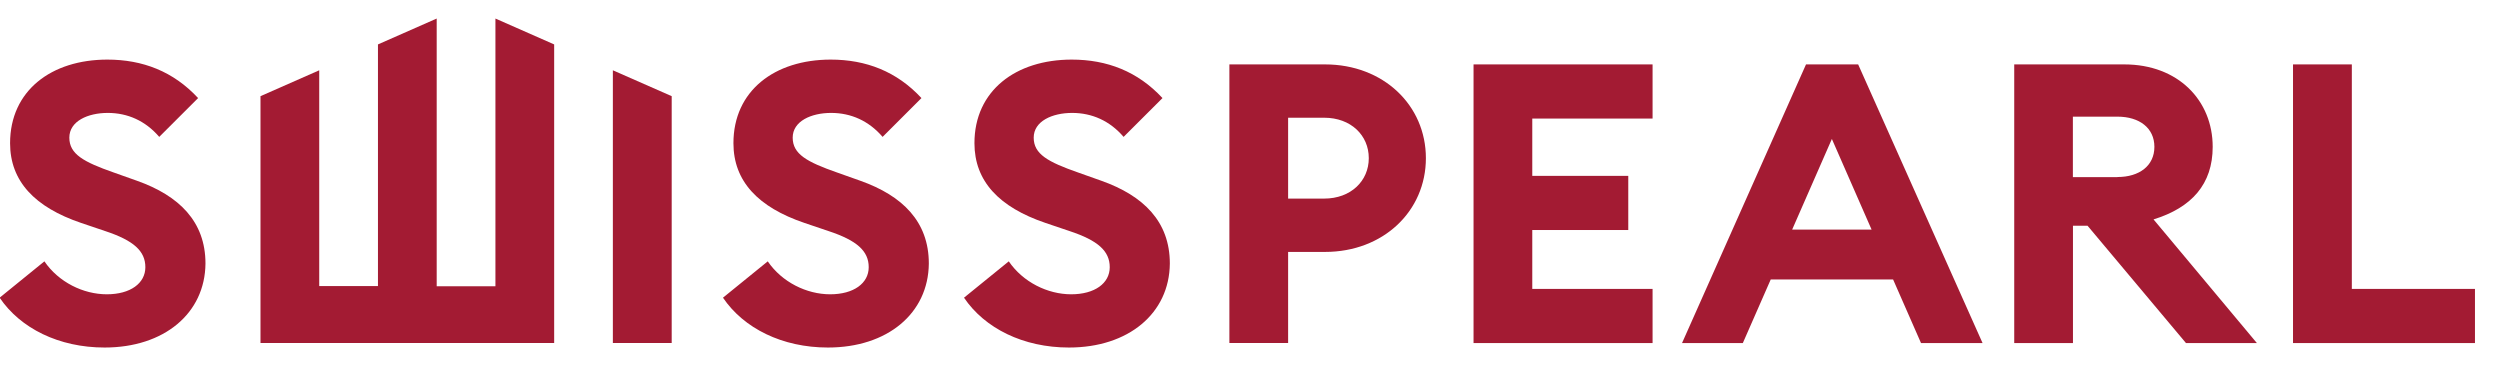 <svg width="156" height="24" xmlns="http://www.w3.org/2000/svg" xmlns:xlink="http://www.w3.org/1999/xlink" xml:space="preserve" overflow="hidden"><defs><clipPath id="clip0"><rect x="0" y="0" width="156" height="24"/></clipPath><clipPath id="clip1"><rect x="0" y="0" width="156" height="24"/></clipPath><clipPath id="clip2"><rect x="0" y="0" width="155" height="23"/></clipPath><clipPath id="clip3"><rect x="0" y="0" width="155" height="24"/></clipPath><clipPath id="clip4"><rect x="0" y="0" width="155" height="24"/></clipPath><clipPath id="clip5"><rect x="0" y="0" width="155" height="23"/></clipPath></defs><g clip-path="url(#clip0)"><g clip-path="url(#clip1)"><g clip-path="url(#clip2)"><g clip-path="url(#clip3)"><g clip-path="url(#clip4)"><g clip-path="url(#clip5)"><path d="M30.518 1.157 30.518 17.862 26.9 17.862 26.9 1.157 23.282 2.772 23.282 17.852 19.664 17.852 19.664 4.386 16.046 6.001 16.046 21.402 34.136 21.402 34.136 2.772 30.518 1.157Z" fill="#A31B33" fill-rule="nonzero" fill-opacity="1" transform="scale(1.013 1)"/><path d="M37.752 4.386 37.752 21.402 41.376 21.402 41.376 6.001 37.752 4.386Z" fill="#A31B33" fill-rule="nonzero" fill-opacity="1" transform="scale(1.013 1)"/><path d="M2.736 16.309C3.611 17.608 5.13 18.364 6.581 18.364 8.031 18.364 8.954 17.676 8.954 16.672 8.954 15.668 8.232 15.005 6.486 14.421L4.988 13.908C2.145 12.93 0.621 11.31 0.621 8.935 0.621 5.654 3.168 3.719 6.612 3.719 8.785 3.719 10.679 4.454 12.203 6.12L9.809 8.542C8.959 7.538 7.862 7.046 6.639 7.046 5.415 7.046 4.271 7.559 4.271 8.588 4.271 9.618 5.146 10.105 7.013 10.767L8.437 11.279C11.032 12.211 12.657 13.825 12.657 16.444 12.63 19.554 10.109 21.686 6.444 21.686 3.622 21.686 1.254 20.486-0.022 18.576L2.746 16.299 2.736 16.309Z" fill="#A31B33" fill-rule="nonzero" fill-opacity="1" transform="scale(1.013 1)"/><path d="M47.294 16.309C48.169 17.608 49.688 18.364 51.139 18.364 52.589 18.364 53.512 17.676 53.512 16.672 53.512 15.668 52.79 15.005 51.044 14.421L49.546 13.908C46.703 12.93 45.179 11.31 45.179 8.935 45.179 5.654 47.726 3.719 51.17 3.719 53.343 3.719 55.237 4.454 56.761 6.12L54.367 8.542C53.517 7.538 52.42 7.046 51.197 7.046 49.973 7.046 48.829 7.559 48.829 8.588 48.829 9.618 49.704 10.105 51.571 10.767L52.995 11.279C55.59 12.211 57.215 13.825 57.215 16.444 57.188 19.554 54.667 21.686 51.002 21.686 48.18 21.686 45.812 20.486 44.535 18.576L47.304 16.299 47.294 16.309Z" fill="#A31B33" fill-rule="nonzero" fill-opacity="1" transform="scale(1.013 1)"/><path d="M62.141 16.309C63.016 17.608 64.535 18.364 65.985 18.364 67.436 18.364 68.359 17.676 68.359 16.672 68.359 15.668 67.636 15.005 65.89 14.421L64.392 13.908C61.55 12.93 60.025 11.31 60.025 8.935 60.025 5.654 62.573 3.719 66.017 3.719 68.19 3.719 70.083 4.454 71.608 6.12L69.213 8.542C68.364 7.538 67.267 7.046 66.043 7.046 64.82 7.046 63.675 7.559 63.675 8.588 63.675 9.618 64.551 10.105 66.418 10.767L67.842 11.279C70.437 12.211 72.061 13.825 72.061 16.444 72.035 19.554 69.514 21.686 65.848 21.686 63.027 21.686 60.658 20.486 59.382 18.576L62.151 16.299 62.141 16.309Z" fill="#A31B33" fill-rule="nonzero" fill-opacity="1" transform="scale(1.013 1)"/><path d="M87.834 9.867C87.834 13.174 85.212 15.72 81.621 15.72L79.347 15.72 79.347 21.402 75.729 21.402 75.729 4.019 81.621 4.019C85.212 4.019 87.834 6.565 87.834 9.872L87.834 9.867ZM84.316 9.867C84.316 8.449 83.219 7.346 81.568 7.346L79.347 7.346 79.347 12.392 81.568 12.392C83.213 12.392 84.316 11.29 84.316 9.872L84.316 9.867Z" fill="#A31B33" fill-rule="nonzero" fill-opacity="1" transform="scale(1.013 1)"/><path d="M90.769 4.019 101.797 4.019 101.797 7.398 94.387 7.398 94.387 10.974 100.3 10.974 100.3 14.353 94.387 14.353 94.387 18.028 101.797 18.028 101.797 21.407 90.769 21.407 90.769 4.019Z" fill="#A31B33" fill-rule="nonzero" fill-opacity="1" transform="scale(1.013 1)"/><path d="M111.244 4.019 114.461 4.019 122.124 21.407 118.333 21.407 116.613 17.438 109.076 17.438 107.357 21.407 103.612 21.407 111.249 4.019 111.244 4.019ZM115.289 14.328 112.842 8.671 110.395 14.328 115.284 14.328 115.289 14.328Z" fill="#A31B33" fill-rule="nonzero" fill-opacity="1" transform="scale(1.013 1)"/><path d="M124.069 4.019 130.857 4.019C134.175 4.019 136.3 6.27 136.3 9.163 136.3 11.492 135.003 12.956 132.656 13.691L139.022 21.407 134.655 21.407 128.59 14.084 127.693 14.084 127.693 21.407 124.075 21.407 124.075 4.019 124.069 4.019ZM130.436 11.046C131.786 11.046 132.709 10.338 132.709 9.163 132.709 7.988 131.786 7.279 130.436 7.279L127.688 7.279 127.688 11.052 130.436 11.052 130.436 11.046Z" fill="#A31B33" fill-rule="nonzero" fill-opacity="1" transform="scale(1.013 1)"/><path d="M141.253 4.019 144.871 4.019 144.871 18.028 152.456 18.028 152.456 21.407 141.248 21.407 141.248 4.019 141.253 4.019Z" fill="#A31B33" fill-rule="nonzero" fill-opacity="1" transform="scale(1.013 1)"/></g></g></g></g></g></g></svg>